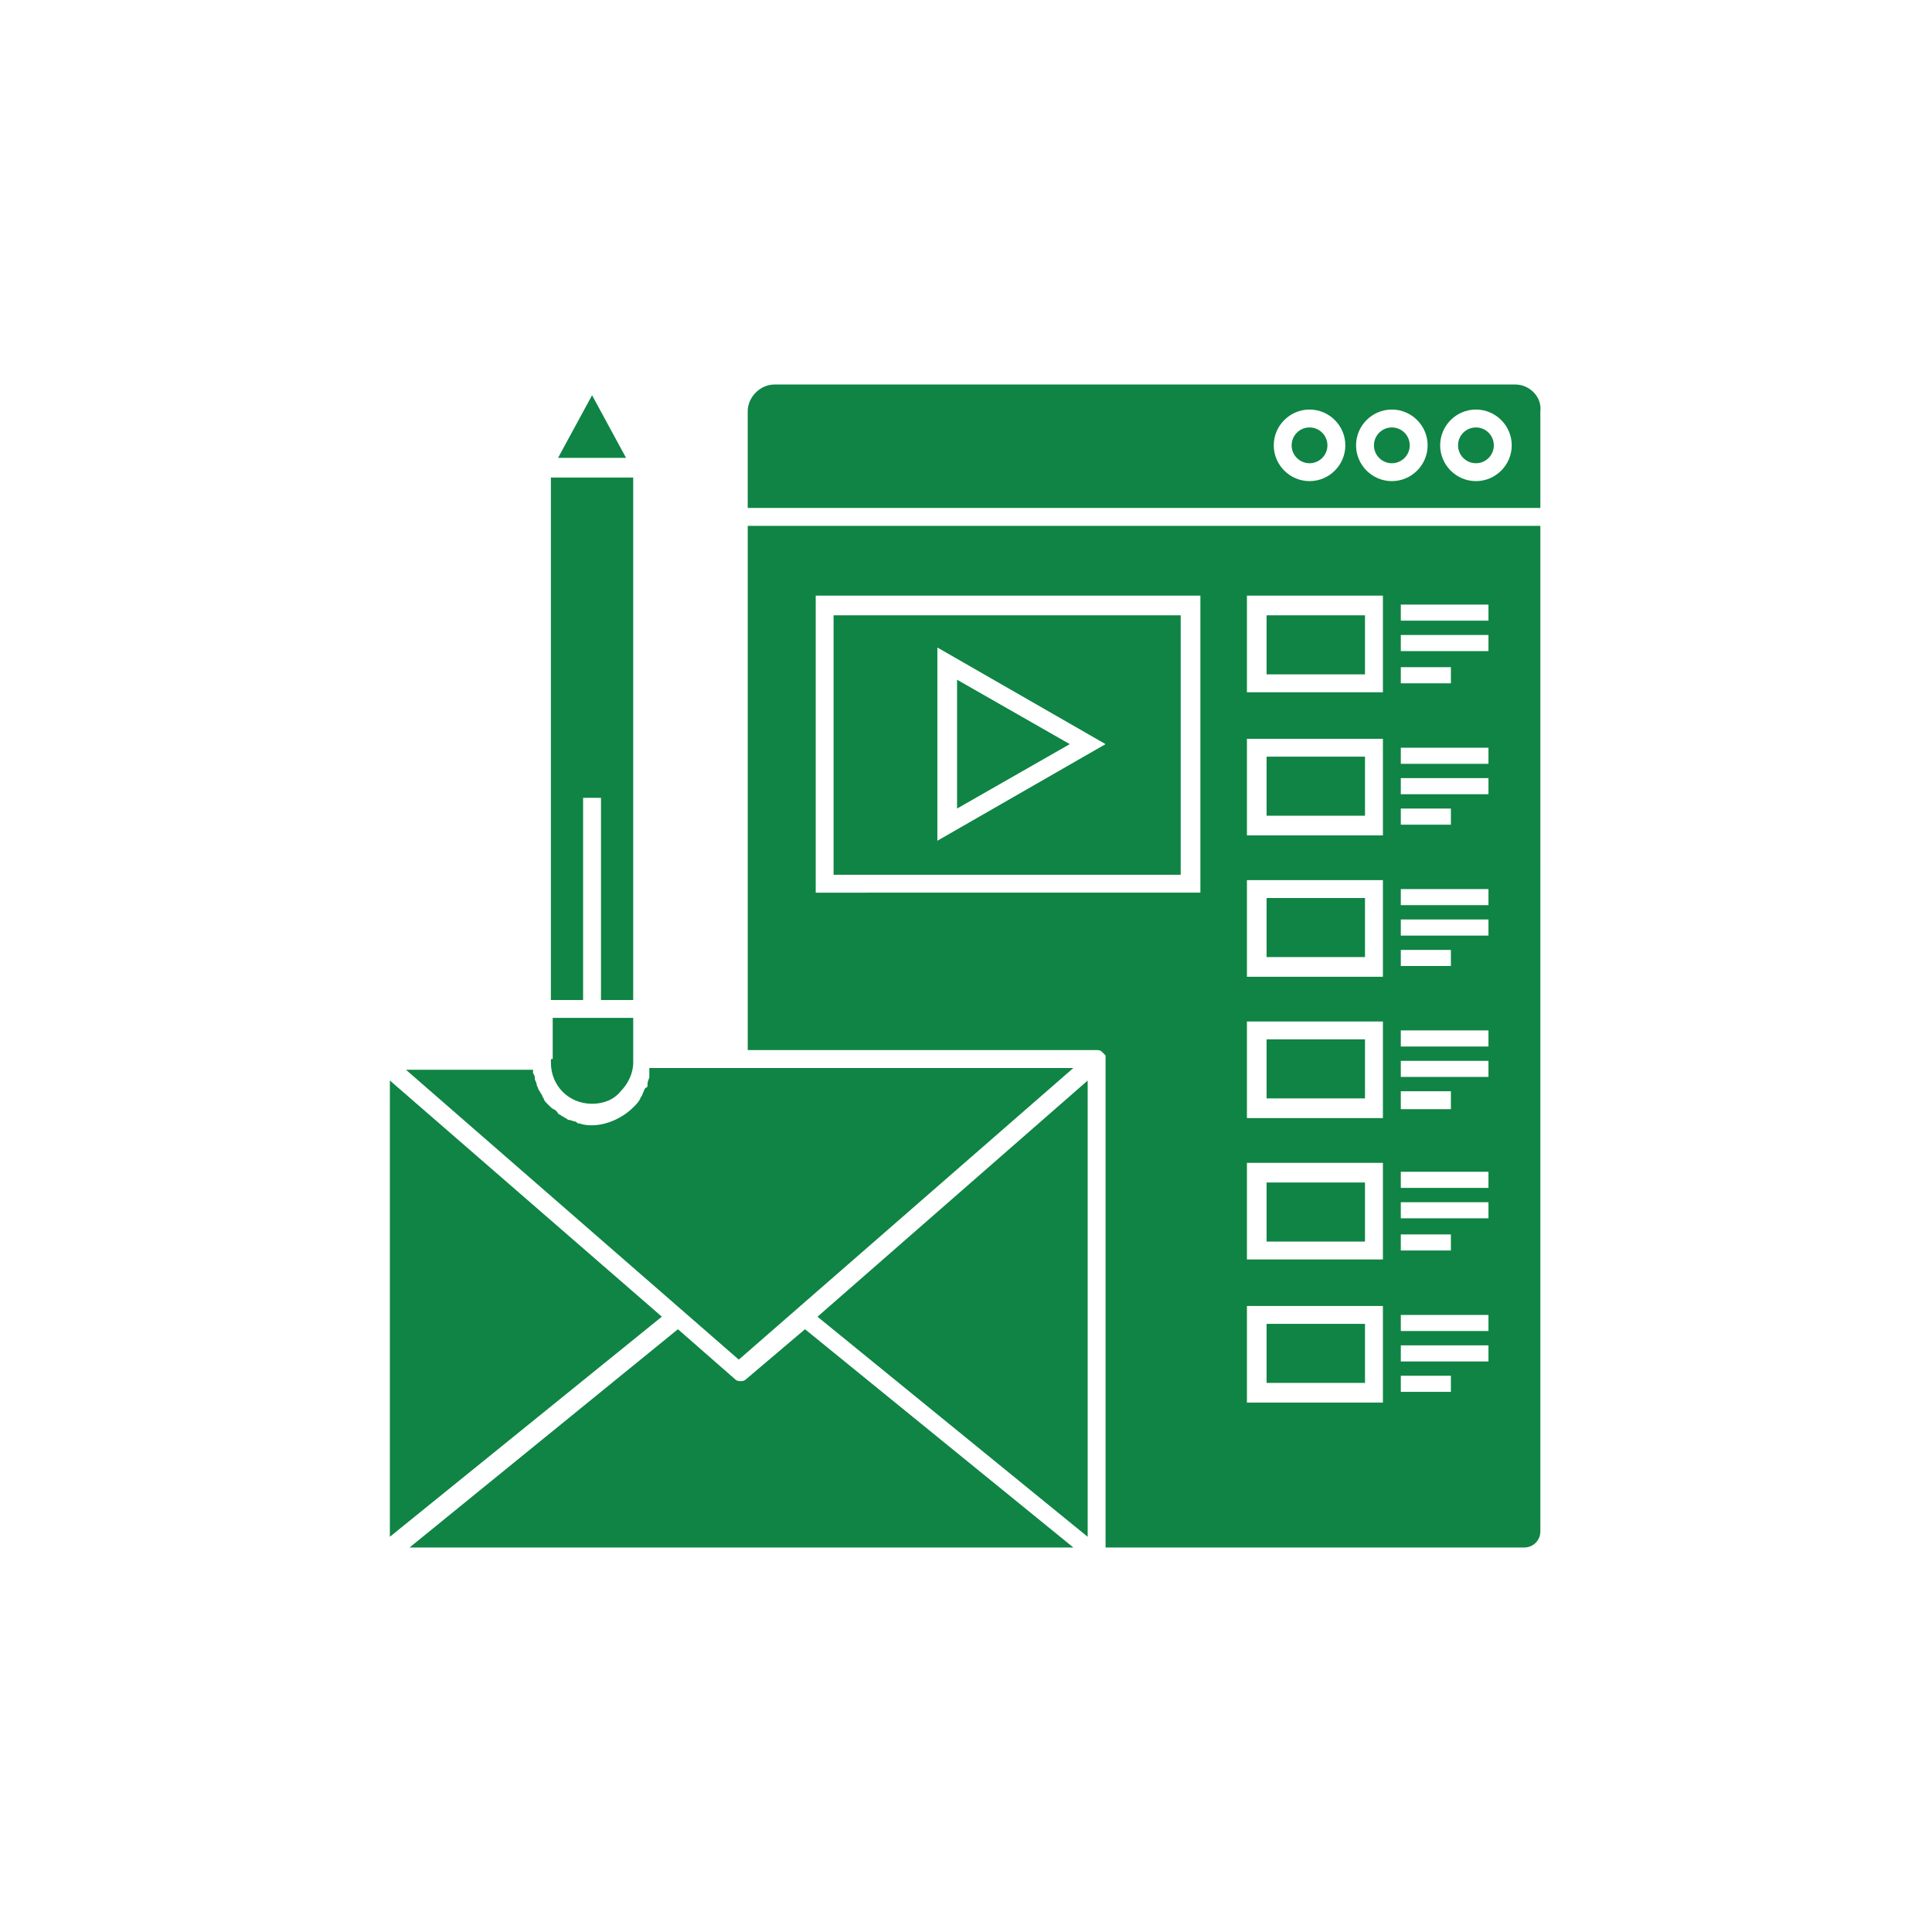 <?xml version="1.0" encoding="UTF-8"?>
<svg width="752pt" height="752pt" version="1.1" viewBox="0 0 752 752" xmlns="http://www.w3.org/2000/svg">
 <g fill="#0f8444">
  <path d="m493 460.27h38.305v22.984h-38.305z"/>
  <path d="m493 404.55h38.305v22.984h-38.305z"/>
  <path d="m417.79 415.7h-165.05v1.395 2.09c0 0.695-0.695 1.395-0.695 2.785 0 0.695 0 1.395-0.695 1.395-0.695 0.695-0.695 1.395-1.395 2.785 0 0.695-0.695 0.695-0.695 1.395-0.695 1.395-1.395 2.09-2.785 3.481-4.18 4.18-10.445 6.965-16.02 6.965-1.395 0-2.785 0-4.875-0.695-0.695 0-0.695 0-1.395-0.695-0.695 0-2.09-0.695-2.785-0.695-0.695 0-0.695-0.695-1.395-0.695-0.695-0.695-1.395-0.695-2.09-1.395-0.695 0-0.695-0.695-1.395-1.395-0.695-0.695-1.395-0.695-2.09-1.395-0.695-0.695-0.695-0.695-1.395-1.395-0.695-0.695-1.395-1.395-1.395-2.09-0.695-0.695-0.695-1.395-0.695-1.395-0.695-0.695-0.695-1.395-1.395-2.09 0-0.695-0.695-1.395-0.695-2.09 0-0.695-0.695-1.395-0.695-2.09s0-1.395-0.695-2.09v-1.395l-49.445 0.004 129.54 112.82z"/>
  <path d="m290.34 536.88c-0.695 0.695-1.395 0.695-2.09 0.695s-1.395 0-2.09-0.695l-22.285-19.5-104.46 84.965h258.38l-104.46-84.965z"/>
  <path d="m493 239.5h38.305v22.984h-38.305z"/>
  <path d="m493 515.29h38.305v22.984h-38.305z"/>
  <path d="m214.43 412.21v1.395c0 9.055 6.965 16.02 16.02 16.02 4.18 0 8.355-1.395 11.145-4.875 2.785-2.785 4.875-6.965 4.875-11.145v-17.414h-31.34v16.02z"/>
  <path d="m493 294.52h38.305v22.984h-38.305z"/>
  <path d="m230.45 153.84-13.234 24.375h26.465z"/>
  <path d="m493 349.54h38.305v22.984h-38.305z"/>
  <path d="m226.96 310.54h6.965v78.699h12.539v-203.36h-32.039v203.36h12.535z"/>
  <path d="m151.75 420.57v177.59l105.86-85.664z"/>
  <path d="m548.72 173.34c0 3.848-3.117 6.965-6.965 6.965-3.844 0-6.965-3.117-6.965-6.965 0-3.844 3.121-6.965 6.965-6.965 3.848 0 6.965 3.121 6.965 6.965"/>
  <path d="m372.52 264.57v50.145l43.875-25.074z"/>
  <path d="m589.81 149.66h-288.33c-5.57 0-10.445 4.875-10.445 10.445v37.609h308.52v-37.605c0.699-5.574-4.18-10.449-9.75-10.449zm-80.09 37.609c-7.66 0-13.93-6.269-13.93-13.93 0-7.66 6.269-13.93 13.93-13.93s13.93 6.269 13.93 13.93c0 7.66-6.269 13.93-13.93 13.93zm32.035 0c-7.66 0-13.93-6.269-13.93-13.93 0-7.66 6.269-13.93 13.93-13.93s13.93 6.269 13.93 13.93c0 7.66-6.269 13.93-13.93 13.93zm32.734 0c-7.66 0-13.93-6.269-13.93-13.93 0-7.66 6.269-13.93 13.93-13.93 7.66 0 13.93 6.269 13.93 13.93 0 7.66-6.269 13.93-13.93 13.93z"/>
  <path d="m516.68 173.34c0 3.848-3.117 6.965-6.965 6.965s-6.965-3.117-6.965-6.965c0-3.844 3.117-6.965 6.965-6.965s6.965 3.121 6.965 6.965"/>
  <path d="m581.45 173.34c0 3.848-3.121 6.965-6.965 6.965-3.848 0-6.965-3.117-6.965-6.965 0-3.844 3.117-6.965 6.965-6.965 3.844 0 6.965 3.121 6.965 6.965"/>
  <path d="m423.36 598.17v-177.59l-105.16 91.93z"/>
  <path d="m324.46 340.48h135.11v-100.98h-135.11zm40.395-88.449 65.465 37.609-65.465 37.605z"/>
  <path d="m291.04 408.73h135.8c0.695 0 1.395 0 2.09 0.695l1.395 1.395v1.395 190.13h162.97c3.481 0 6.269-2.785 6.269-6.269l-0.004-391.4h-308.52zm254.2-173.41h34.125v6.269h-34.125zm0 11.84h34.125v6.269h-34.125zm0 12.535h19.5v6.269h-19.5zm0 31.34h34.125v6.269h-34.125zm0 11.84h34.125v6.269h-34.125zm0 11.84h19.5v6.269h-19.5zm0 31.34h34.125v6.269h-34.125zm0 11.84h34.125v6.269h-34.125zm0 11.84h19.5v6.266h-19.5zm0 31.34h34.125v6.269h-34.125zm0 11.84h34.125v6.269h-34.125zm0 11.84h19.5v6.965h-19.5zm0 31.34h34.125v6.269h-34.125zm0 11.84h34.125v6.269h-34.125zm0 12.535h19.5v6.269h-19.5zm0 31.34h34.125v6.269h-34.125zm0 11.84h34.125v6.269h-34.125zm0 11.84h19.5v6.269h-19.5zm-59.895-303.65h52.93v37.609h-52.93zm0 55.719h52.93v37.609h-52.93zm0 55.016h52.93v37.609h-52.93zm0 55.02h52.93v37.609h-52.93zm0 55.02h52.93v37.609h-52.93zm0 55.715h52.93v37.609h-52.93zm-167.84-276.49h149.73v115.61l-149.73 0.004z"/>
 </g>
</svg>
